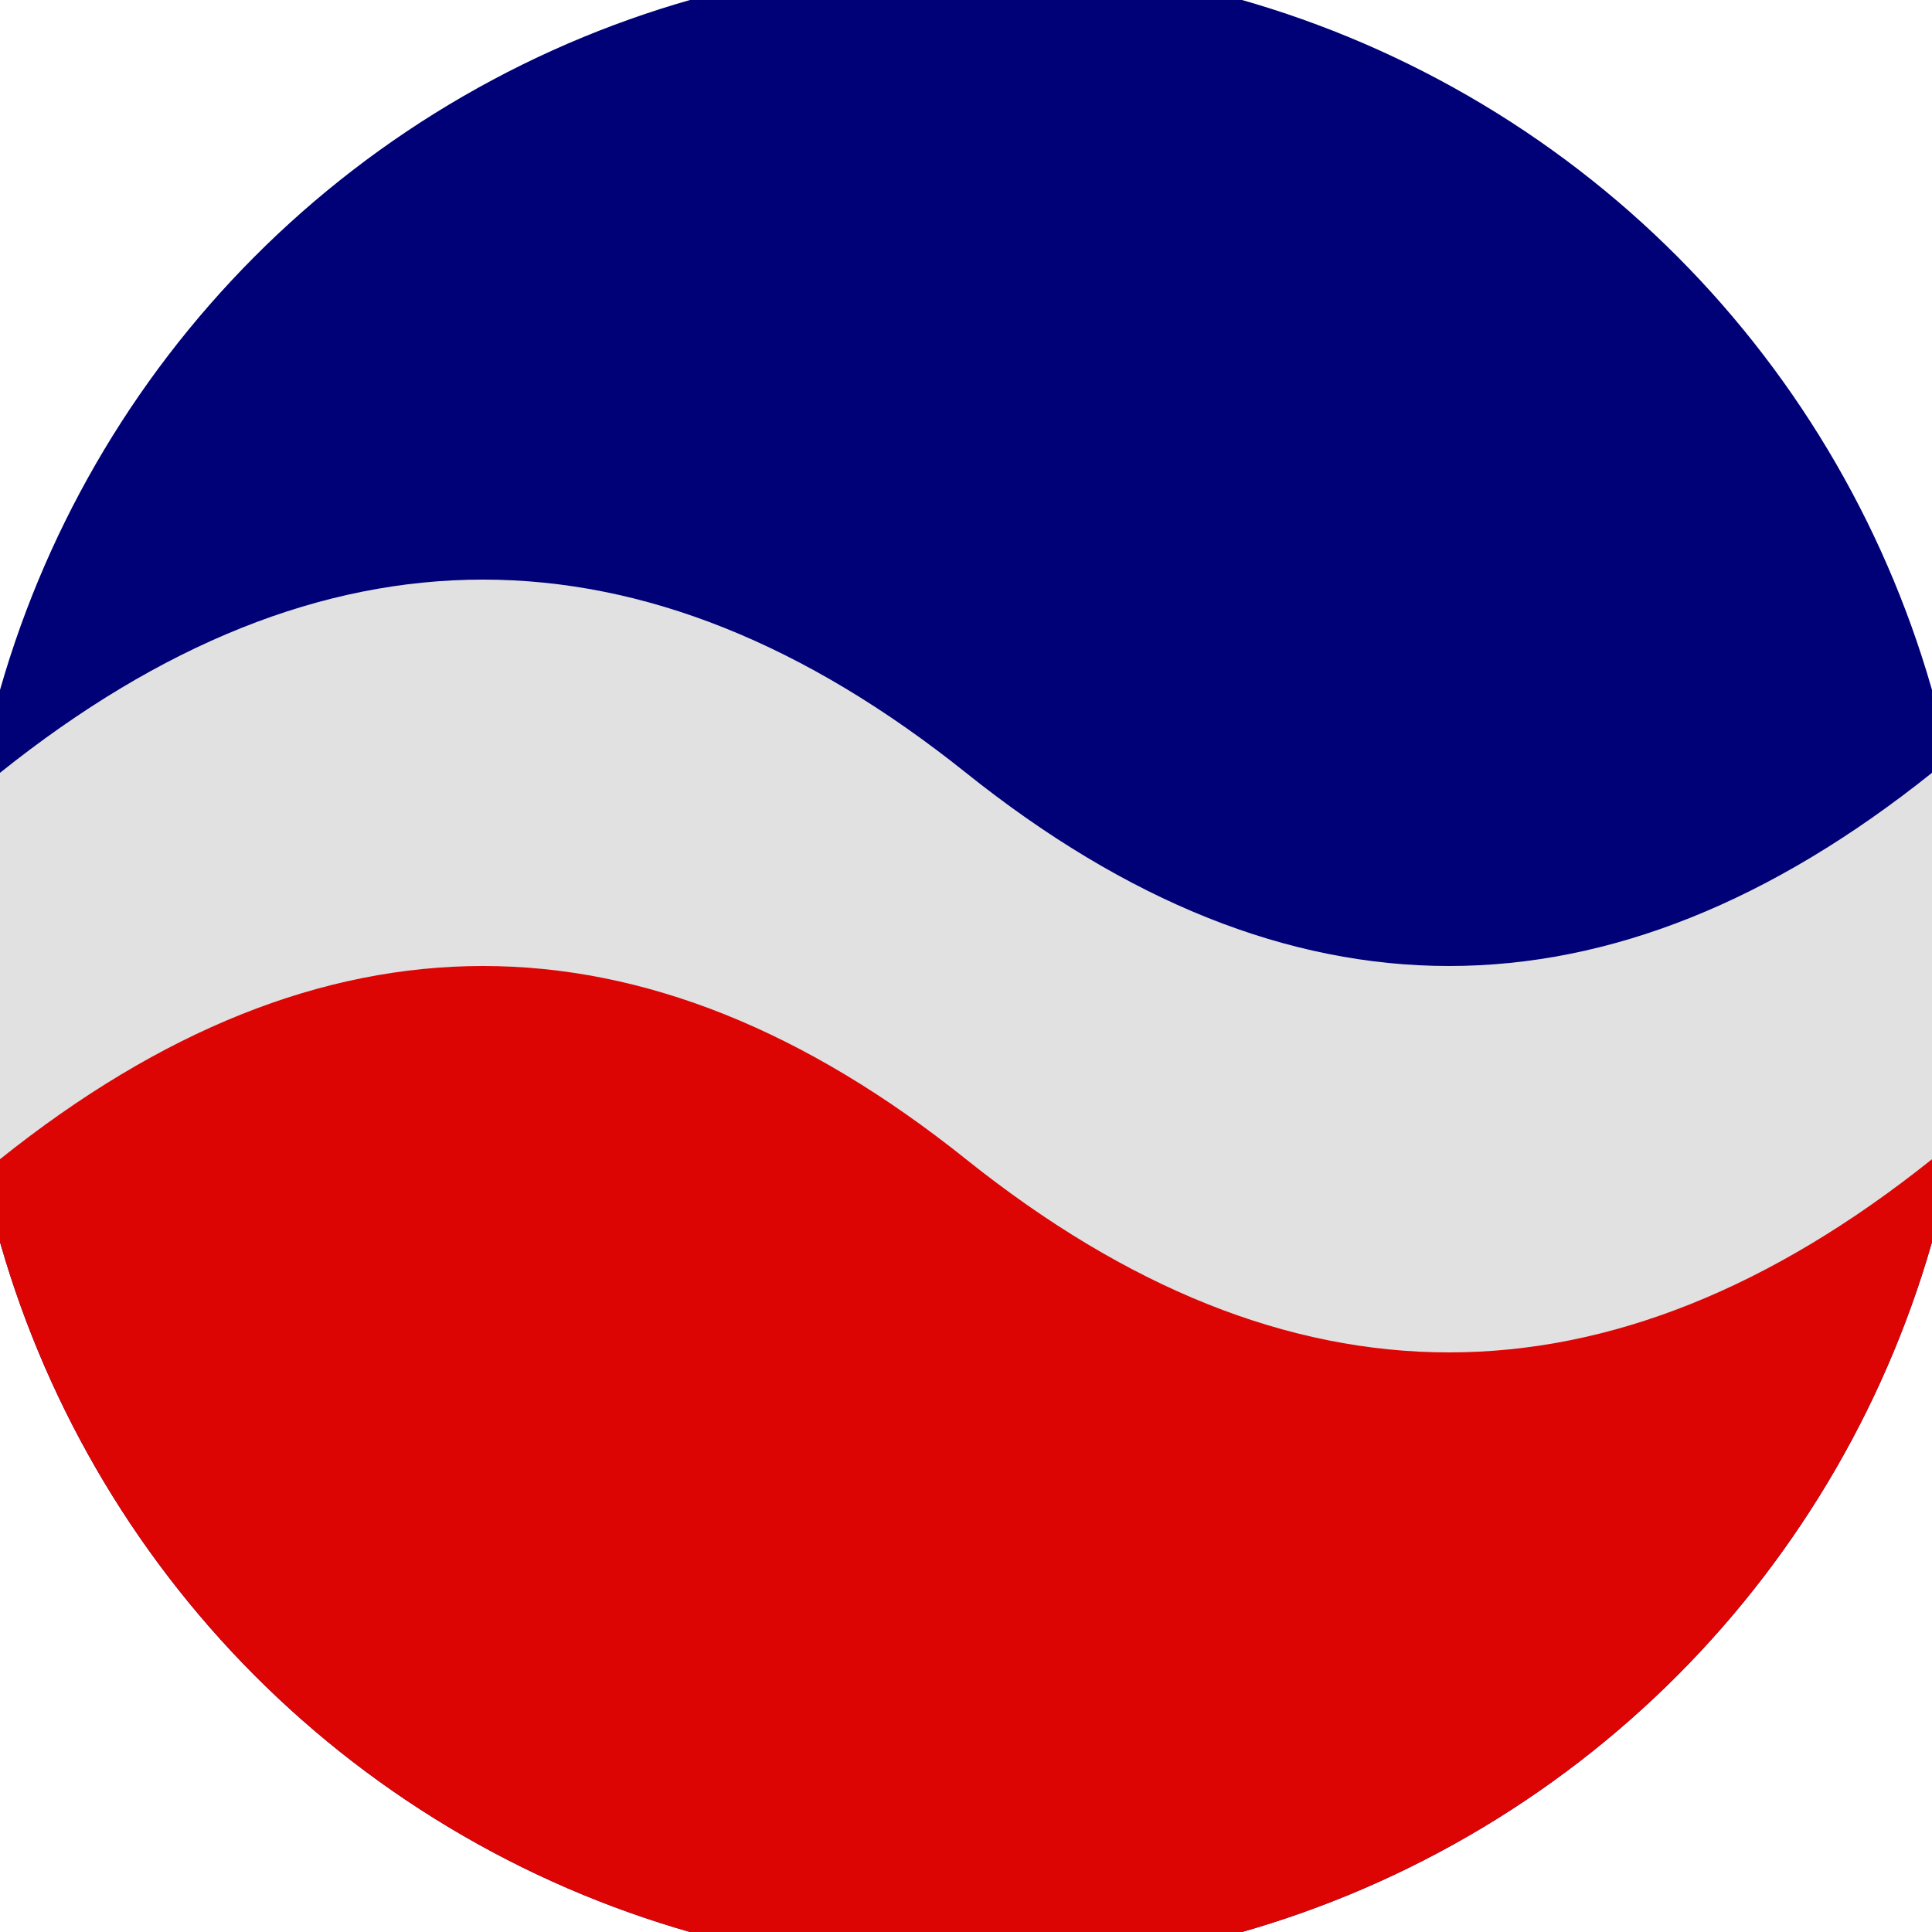 <svg xmlns="http://www.w3.org/2000/svg" width="128" height="128" viewBox="0 0 100 100" shape-rendering="geometricPrecision">
                            <defs>
                                <clipPath id="clip">
                                    <circle cx="50" cy="50" r="52" />
                                    <!--<rect x="0" y="0" width="100" height="100"/>-->
                                </clipPath>
                            </defs>
                            <g transform="rotate(0 50 50)">
                            <rect x="0" y="0" width="100" height="100" fill="#000077" clip-path="url(#clip)"/><path d="M 0 50 Q 25 30 50 50 T 100 50 V 100 H 0 Z" fill="#dd0404" clip-path="url(#clip)"/><path d="M 0 40 Q 25 20 50 40 T 100 40
                            V 60 Q 75 80 50 60 T 0 60 Z" fill="#e1e1e1" clip-path="url(#clip)"/></g></svg>